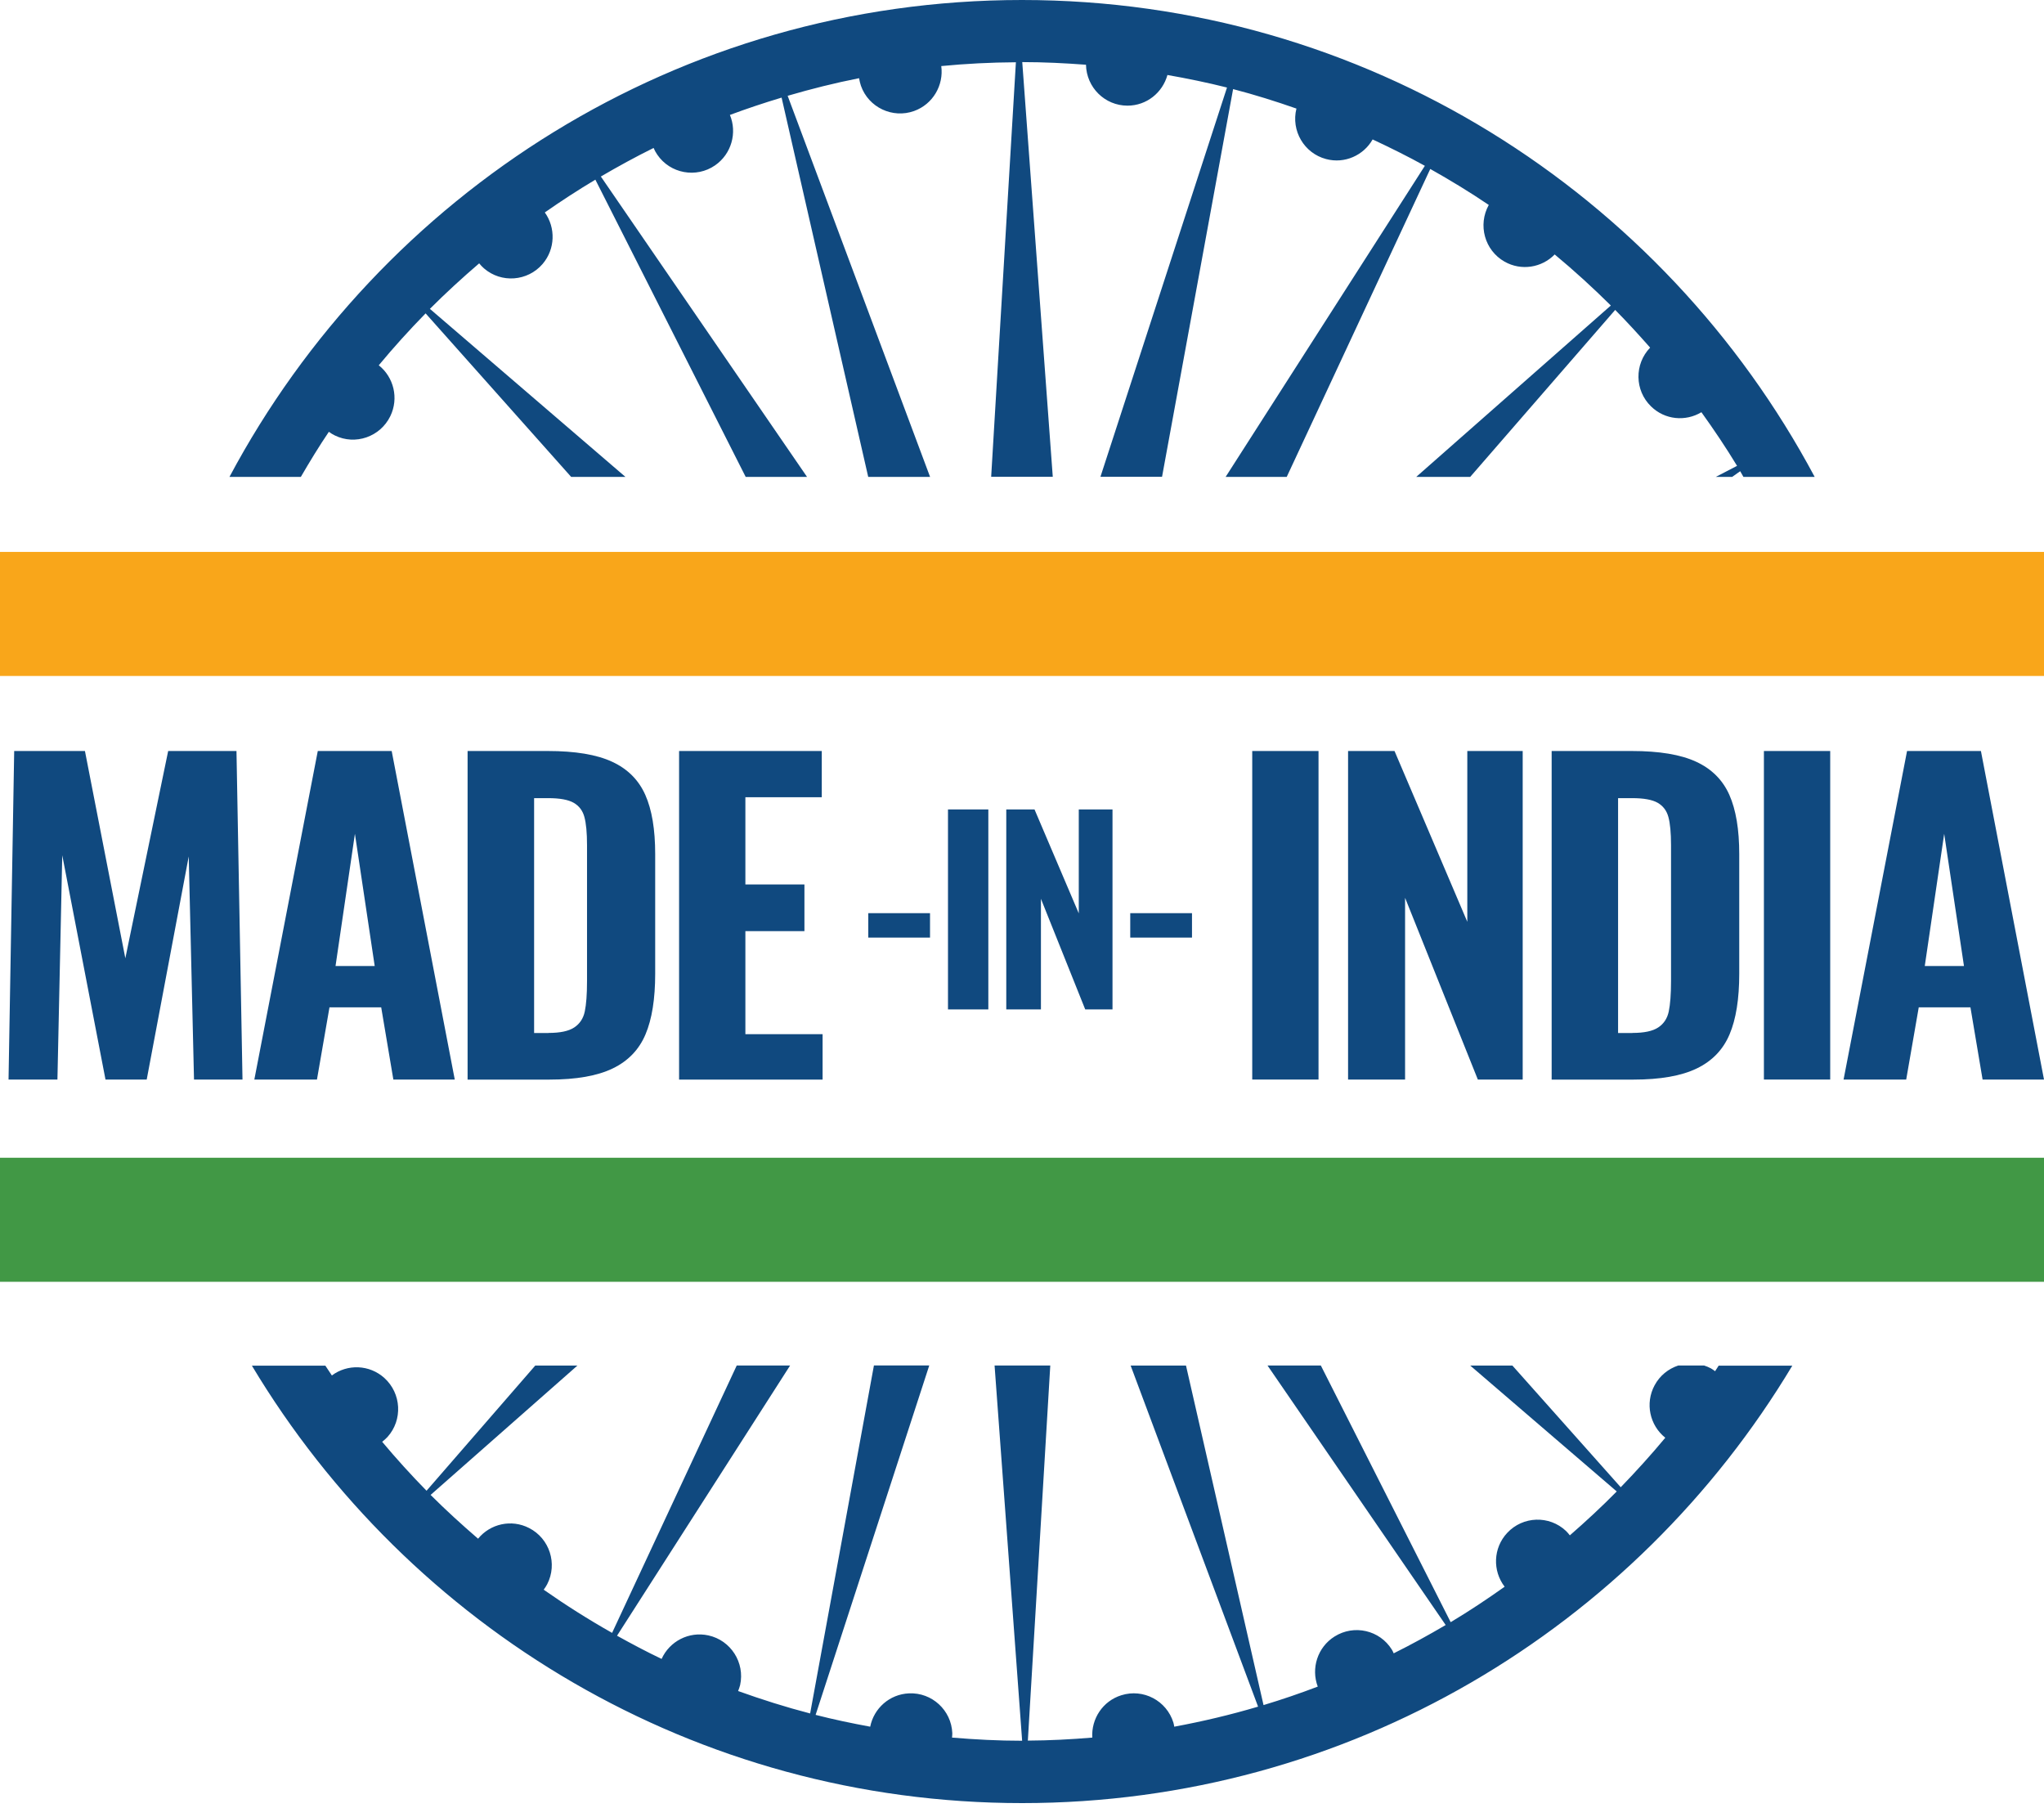 <svg width="72" height="64" viewBox="0 0 72 64" fill="none" xmlns="http://www.w3.org/2000/svg">
<path d="M10.597 16.796C10.912 16.255 11.235 15.724 11.584 15.208C11.649 15.256 11.717 15.299 11.792 15.335C12.516 15.692 13.394 15.385 13.749 14.657C14.055 14.025 13.869 13.283 13.342 12.865C13.867 12.232 14.417 11.625 14.992 11.037L20.119 16.796H22.031L15.143 10.878C15.7 10.32 16.281 9.788 16.879 9.275C16.931 9.337 16.985 9.398 17.046 9.45C17.657 9.981 18.585 9.911 19.114 9.296C19.562 8.771 19.576 8.02 19.191 7.482C19.771 7.077 20.364 6.691 20.972 6.328L26.267 16.796H28.428L21.165 6.217C21.771 5.863 22.389 5.524 23.023 5.211C23.056 5.29 23.099 5.37 23.151 5.445C23.606 6.115 24.523 6.283 25.188 5.824C25.767 5.424 25.973 4.675 25.711 4.048C26.308 3.826 26.917 3.622 27.532 3.438L30.583 16.796H32.762L27.745 3.374C28.571 3.133 29.408 2.922 30.261 2.754C30.275 2.843 30.298 2.934 30.327 3.022C30.596 3.785 31.44 4.182 32.198 3.91C32.861 3.672 33.248 3.002 33.156 2.327C34.022 2.243 34.898 2.198 35.785 2.193L34.914 16.793H37.084L36.009 2.187C36.765 2.187 37.514 2.225 38.254 2.28C38.27 3.079 38.917 3.721 39.716 3.721C40.39 3.721 40.951 3.263 41.123 2.641C41.831 2.766 42.531 2.909 43.221 3.083L38.763 16.793H40.933L43.436 3.138C44.192 3.335 44.934 3.567 45.667 3.824C45.472 4.602 45.936 5.397 46.712 5.602C47.366 5.776 48.032 5.472 48.351 4.911C48.975 5.202 49.591 5.508 50.191 5.84L43.173 16.796H45.325L50.381 5.951C51.084 6.346 51.775 6.766 52.442 7.218C52.051 7.924 52.295 8.814 52.996 9.214C53.587 9.55 54.311 9.427 54.764 8.962C55.449 9.53 56.11 10.134 56.742 10.76L49.887 16.796H51.788L56.895 10.915C57.319 11.344 57.726 11.789 58.126 12.243C57.567 12.824 57.579 13.748 58.156 14.311C58.642 14.79 59.373 14.854 59.932 14.518C60.373 15.131 60.794 15.758 61.188 16.407L60.439 16.796H61.014L61.299 16.596C61.337 16.662 61.374 16.73 61.412 16.796H63.922C58.588 6.8 48.086 0 36 0C23.914 0 13.412 6.8 8.083 16.796H10.597Z" fill="#10497F"/>
<path d="M60.543 48.093C60.5 48.159 60.459 48.227 60.414 48.293C60.367 48.259 60.321 48.222 60.267 48.193C60.19 48.15 60.109 48.12 60.029 48.093H59.115C58.771 48.207 58.468 48.445 58.283 48.79C57.941 49.426 58.113 50.2 58.66 50.636C58.16 51.238 57.635 51.817 57.09 52.38L53.275 48.095H51.79L56.95 52.528C56.42 53.066 55.866 53.579 55.298 54.074C55.255 54.022 55.214 53.967 55.162 53.919C54.574 53.363 53.644 53.395 53.092 53.987C52.594 54.519 52.571 55.323 53.001 55.883C52.383 56.322 51.752 56.742 51.1 57.132L46.527 48.093H44.649L50.924 57.232C50.326 57.584 49.718 57.918 49.093 58.229C49.073 58.186 49.055 58.14 49.03 58.102C48.604 57.411 47.697 57.205 47.011 57.636C46.409 58.013 46.176 58.758 46.418 59.401C45.794 59.639 45.156 59.857 44.508 60.052L41.777 48.095H39.827L44.316 60.107C43.352 60.393 42.365 60.627 41.363 60.813C41.354 60.765 41.349 60.72 41.334 60.672C41.096 59.895 40.272 59.462 39.501 59.705C38.842 59.909 38.437 60.538 38.476 61.197C37.727 61.26 36.971 61.299 36.206 61.303L36.996 48.093H35.034L36.005 61.308H35.998C35.167 61.308 34.348 61.265 33.536 61.197C33.538 61.144 33.547 61.094 33.545 61.042C33.513 60.234 32.83 59.603 32.02 59.639C31.334 59.669 30.782 60.166 30.653 60.813C30.003 60.693 29.361 60.559 28.73 60.397L32.733 48.091H30.784L28.537 60.347C27.675 60.123 26.829 59.855 26 59.557C26.028 59.489 26.052 59.419 26.071 59.346C26.245 58.556 25.742 57.77 24.953 57.598C24.265 57.448 23.584 57.807 23.305 58.426C22.771 58.172 22.251 57.895 21.735 57.609L27.831 48.093H25.951L21.561 57.509C20.733 57.041 19.929 56.533 19.151 55.988C19.196 55.927 19.239 55.865 19.275 55.795C19.646 55.073 19.359 54.185 18.639 53.817C18.015 53.495 17.268 53.667 16.84 54.192C16.266 53.697 15.704 53.186 15.168 52.65L20.339 48.095H18.854L15.025 52.503C14.482 51.949 13.96 51.374 13.462 50.779C13.527 50.727 13.591 50.672 13.65 50.609C14.191 50.007 14.141 49.076 13.539 48.531C13.012 48.057 12.238 48.034 11.69 48.443C11.613 48.329 11.539 48.211 11.461 48.098H8.873C14.408 57.328 24.487 63.504 36.005 63.504C47.52 63.504 57.599 57.328 63.134 48.098H60.545L60.543 48.093Z" fill="#10497F"/>
<path d="M0.5 26.45H2.992L4.415 33.75L5.924 26.45H8.33L8.542 38.021H6.834L6.648 30.163L5.168 38.021H3.716L2.193 30.122L2.023 38.021H0.301L0.5 26.45Z" fill="#10497F"/>
<path d="M11.192 26.45H13.797L16.019 38.021H13.856L13.428 35.478H11.606L11.165 38.021H8.959L11.194 26.45H11.192ZM13.199 34.023L12.502 29.366L11.819 34.023H13.199Z" fill="#10497F"/>
<path d="M16.474 26.45H19.293C20.262 26.45 21.017 26.575 21.563 26.829C22.108 27.081 22.497 27.47 22.73 27.994C22.964 28.519 23.079 29.213 23.079 30.081V34.295C23.079 35.181 22.966 35.894 22.737 36.432C22.509 36.97 22.124 37.369 21.583 37.63C21.042 37.892 20.298 38.023 19.348 38.023H16.471V26.453L16.474 26.45ZM19.323 36.379C19.73 36.379 20.033 36.316 20.228 36.186C20.422 36.057 20.547 35.871 20.599 35.623C20.651 35.376 20.678 35.019 20.678 34.552V29.765C20.678 29.327 20.646 28.995 20.585 28.773C20.524 28.548 20.398 28.383 20.207 28.273C20.017 28.165 19.719 28.11 19.311 28.11H18.814V36.382H19.325L19.323 36.379Z" fill="#10497F"/>
<path d="M23.921 26.45H28.947V28.078H26.256V31.15H28.336V32.794H26.256V36.423H28.976V38.023H23.921V26.453V26.45Z" fill="#10497F"/>
<path d="M44.11 26.45H46.445V38.021H44.11V26.45Z" fill="#10497F"/>
<path d="M47.484 26.45H49.122L51.686 32.465V26.45H53.637V38.021H52.057L49.494 31.62V38.021H47.486V26.45H47.484Z" fill="#10497F"/>
<path d="M54.66 26.45H57.479C58.447 26.45 59.203 26.575 59.749 26.829C60.294 27.081 60.683 27.47 60.916 27.994C61.149 28.519 61.265 29.213 61.265 30.081V34.295C61.265 35.181 61.152 35.894 60.923 36.432C60.695 36.97 60.31 37.369 59.769 37.63C59.228 37.892 58.484 38.023 57.533 38.023H54.657V26.453L54.66 26.45ZM57.506 36.379C57.913 36.379 58.217 36.316 58.411 36.186C58.606 36.057 58.73 35.871 58.782 35.623C58.834 35.376 58.862 35.019 58.862 34.552V29.765C58.862 29.327 58.83 28.995 58.769 28.773C58.708 28.548 58.581 28.383 58.391 28.273C58.201 28.165 57.902 28.11 57.495 28.11H56.997V36.382H57.508L57.506 36.379Z" fill="#10497F"/>
<path d="M62.134 26.45H64.469V38.021H62.134V26.45Z" fill="#10497F"/>
<path d="M67.173 26.45H69.778L72 38.021H69.837L69.409 35.478H67.588L67.146 38.021H64.94L67.176 26.45H67.173ZM69.181 34.023L68.484 29.366L67.8 34.023H69.181Z" fill="#10497F"/>
<path d="M30.585 32.161H32.76V33.022H30.585V32.161Z" fill="#10497F"/>
<path d="M33.393 28.508H34.814V35.551H33.393V28.508Z" fill="#10497F"/>
<path d="M35.446 28.508H36.441L38 32.168V28.508H39.188V35.551H38.227L36.667 31.655V35.551H35.446V28.508Z" fill="#10497F"/>
<path d="M39.813 32.161H41.988V33.022H39.813V32.161Z" fill="#10497F"/>
<path d="M0 23.807L72 23.807V19.438L0 19.438V23.807Z" fill="#F9A61A"/>
<path d="M0 45.144L72 45.144V40.775L0 40.775V45.144Z" fill="#419845"/>
</svg>

